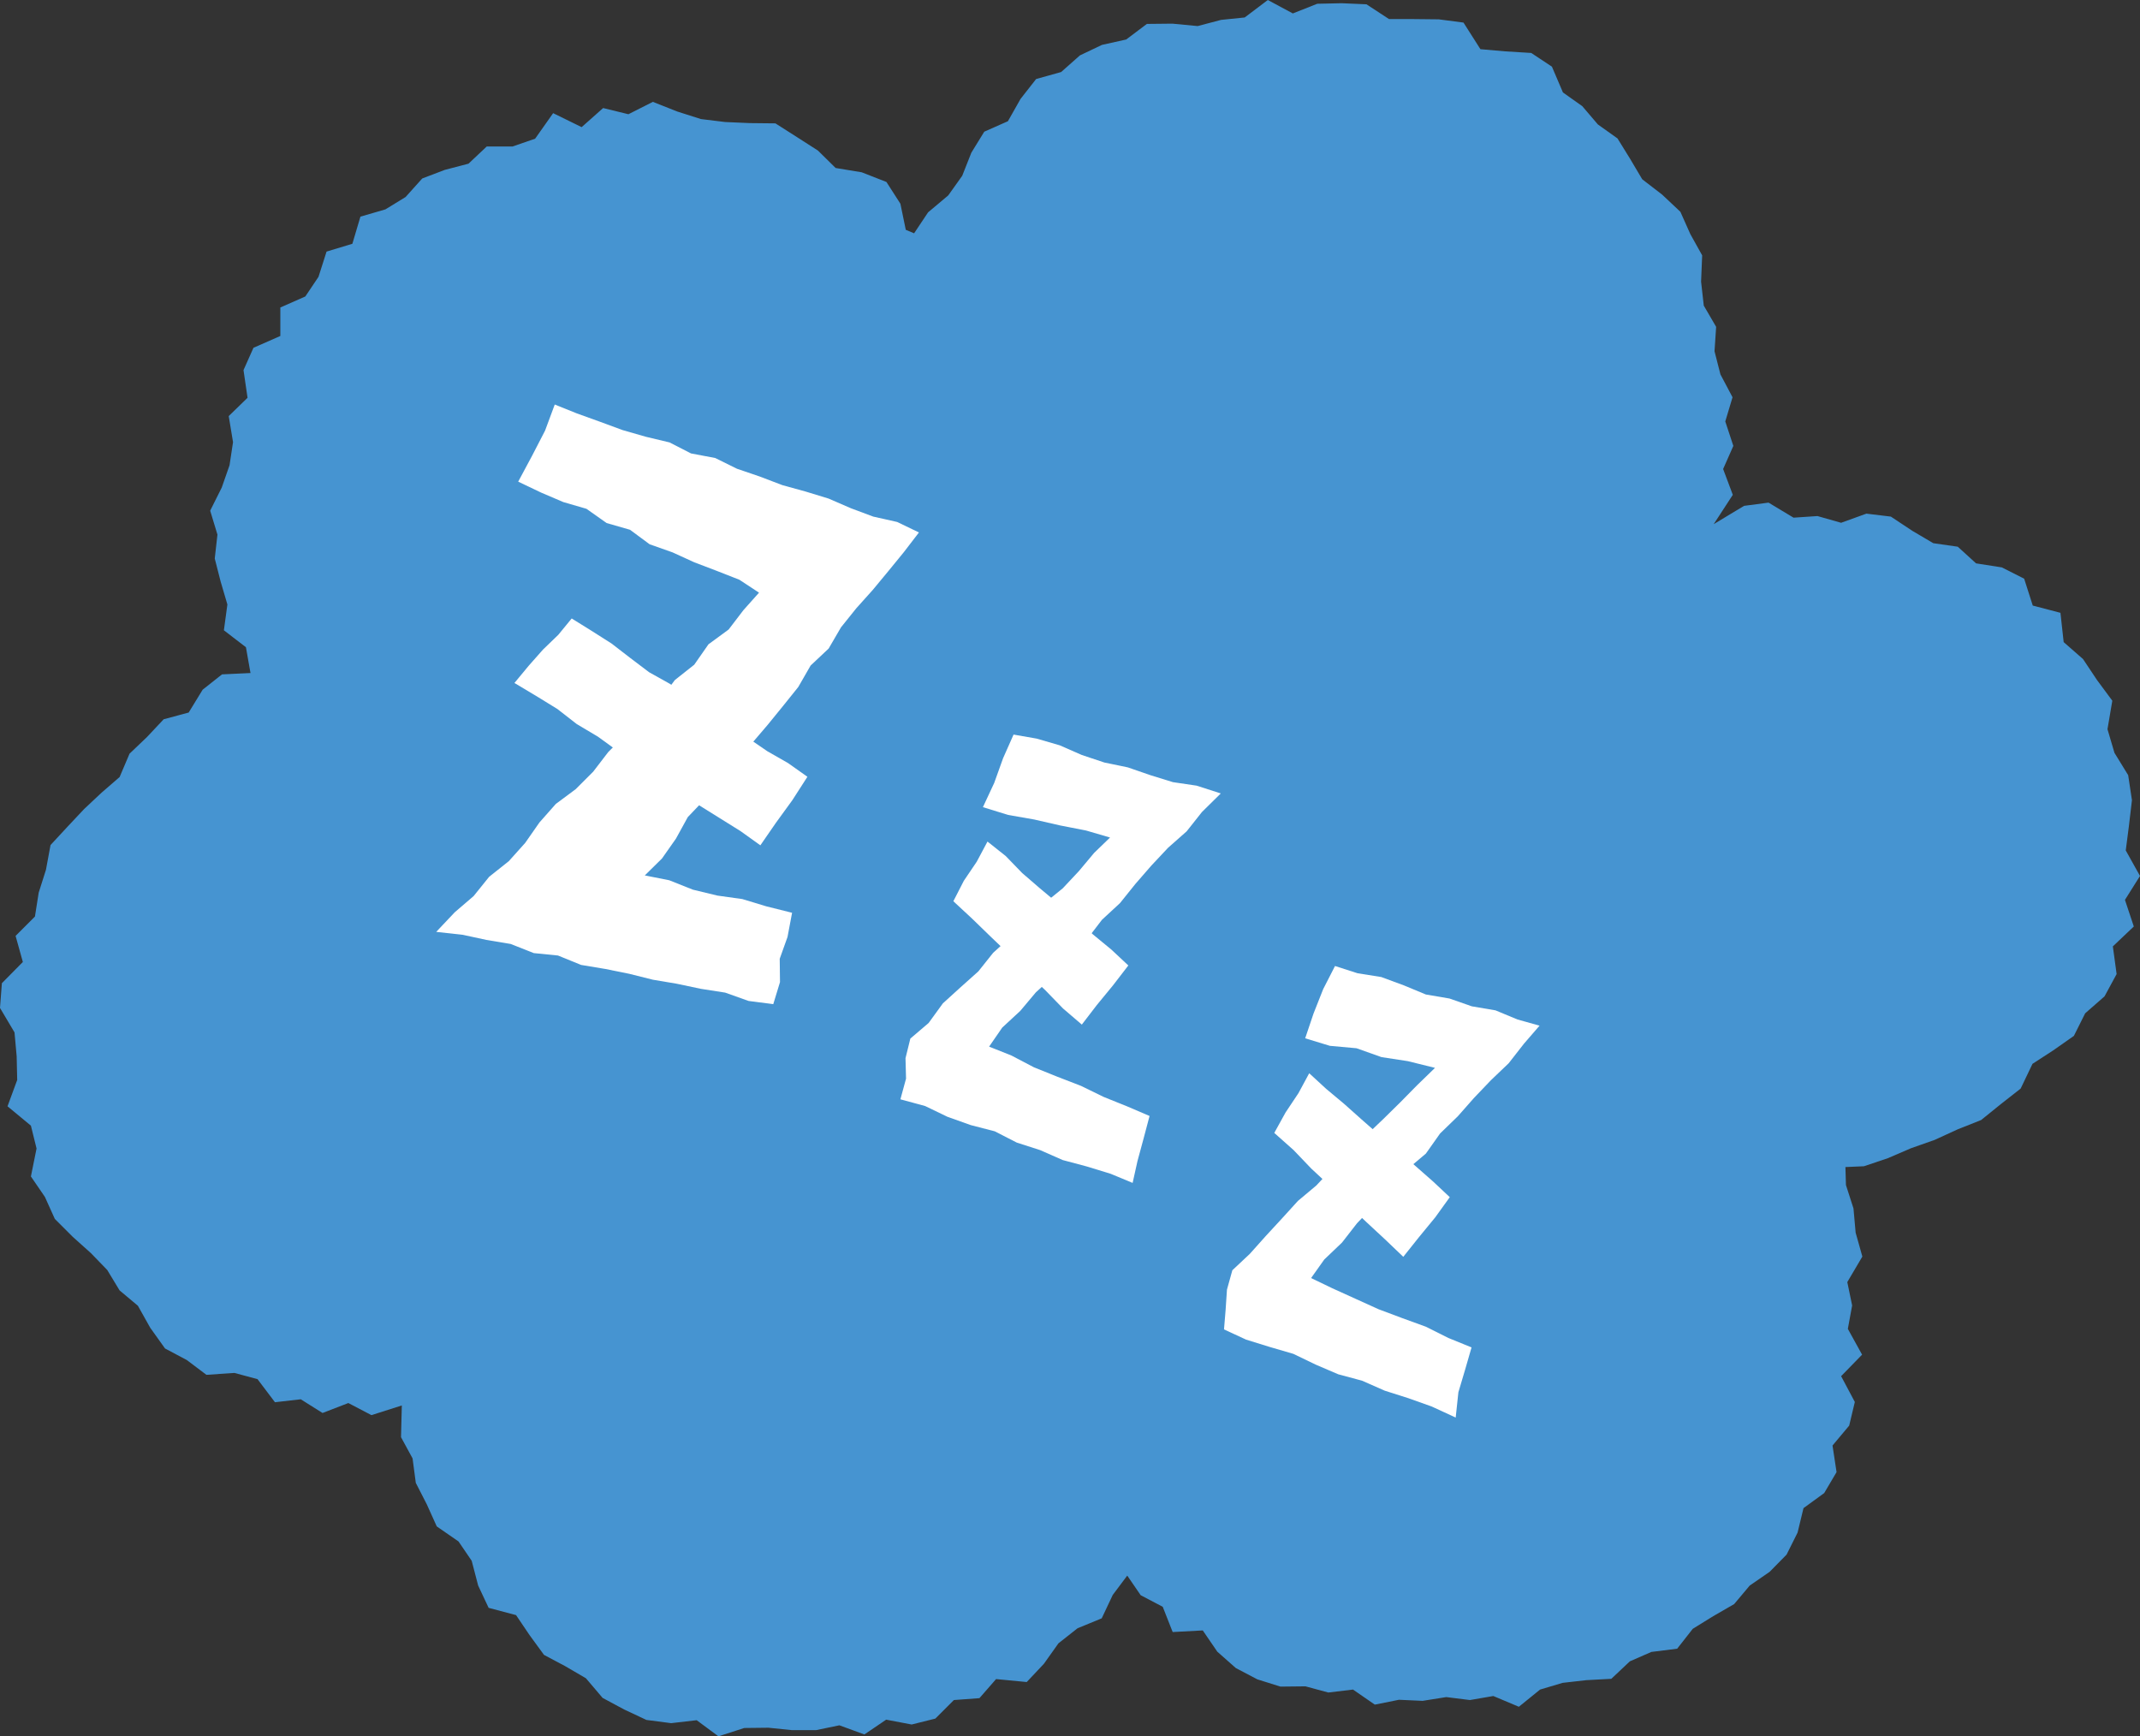 <svg xmlns="http://www.w3.org/2000/svg" viewBox="0 0 79.62 64.6"><rect x="0" y="0" width="79.62" height="64.6" fill="#333333" stroke="none"/><defs><style>.cls-1{fill:#4694d1;}.cls-2{fill:#fff;}</style></defs><title>Asset 1201</title><g id="Layer_2" data-name="Layer 2"><g id="_3_5" data-name="3〜5"><polyline class="cls-1" points="34.01 8.68 34.53 7.9 35.28 7.27 35.8 6.54 36.14 5.68 36.62 4.9 37.5 4.51 37.97 3.68 38.55 2.94 39.48 2.68 40.18 2.06 41 1.67 41.9 1.47 42.67 0.89 43.62 0.88 44.56 0.97 45.43 0.74 46.31 0.65 47.17 0 48.1 0.5 49.01 0.14 49.92 0.12 50.84 0.16 51.68 0.71 52.6 0.71 53.53 0.72 54.45 0.84 55.08 1.83 55.99 1.91 56.97 1.97 57.74 2.48 58.15 3.44 58.87 3.95 59.45 4.63 60.18 5.15 60.65 5.91 61.1 6.67 61.84 7.24 62.52 7.88 62.89 8.71 63.33 9.5 63.29 10.48 63.39 11.37 63.85 12.16 63.79 13.07 64.01 13.93 64.46 14.78 64.19 15.68 64.49 16.59 64.11 17.45 64.47 18.41 63.76 19.5 64.89 18.82 65.8 18.7 66.73 19.26 67.62 19.2 68.5 19.45 69.44 19.11 70.35 19.22 71.15 19.75 71.93 20.21 72.84 20.34 73.52 20.96 74.48 21.11 75.31 21.53 75.63 22.53 76.66 22.8 76.78 23.89 77.5 24.52 78.02 25.3 78.59 26.07 78.41 27.13 78.67 28.01 79.18 28.84 79.32 29.77 79.21 30.71 79.09 31.64 79.62 32.59 79.06 33.48 79.39 34.47 78.61 35.21 78.75 36.24 78.3 37.07 77.58 37.7 77.16 38.54 76.39 39.08 75.62 39.58 75.18 40.5 74.44 41.08 73.71 41.67 72.83 42.02 71.98 42.41 71.1 42.72 70.24 43.09 69.35 43.39 68.66 43.42 68.68 44.09 68.96 44.96 69.04 45.86 69.29 46.75 68.73 47.7 68.91 48.57 68.75 49.44 69.28 50.4 68.5 51.2 69.01 52.16 68.8 53.04 68.18 53.78 68.33 54.77 67.87 55.55 67.1 56.11 66.88 57.02 66.47 57.84 65.84 58.48 65.1 58.99 64.52 59.68 63.74 60.13 62.98 60.6 62.4 61.34 61.44 61.46 60.64 61.81 59.95 62.46 59.02 62.51 58.14 62.61 57.3 62.86 56.51 63.5 55.56 63.1 54.69 63.25 53.81 63.14 52.93 63.28 52.05 63.24 51.15 63.42 50.34 62.86 49.42 62.97 48.57 62.74 47.64 62.75 46.78 62.48 45.98 62.06 45.29 61.45 44.75 60.66 43.63 60.72 43.26 59.78 42.44 59.35 41.94 58.62 41.4 59.34 40.99 60.21 40.09 60.58 39.38 61.14 38.84 61.9 38.2 62.58 37.06 62.47 36.44 63.18 35.49 63.25 34.8 63.94 33.92 64.16 32.97 63.98 32.16 64.53 31.23 64.19 30.36 64.37 29.47 64.37 28.59 64.28 27.69 64.29 26.73 64.6 25.92 64 24.97 64.11 24.05 63.99 23.22 63.6 22.42 63.17 21.8 62.44 21.03 61.99 20.24 61.57 19.7 60.83 19.2 60.09 18.18 59.82 17.79 58.99 17.55 58.07 17.06 57.35 16.25 56.79 15.88 55.97 15.47 55.17 15.35 54.26 14.92 53.47 14.95 52.29 13.82 52.65 12.96 52.2 12 52.57 11.19 52.06 10.23 52.17 9.58 51.31 8.72 51.08 7.68 51.15 6.95 50.6 6.14 50.17 5.59 49.4 5.13 48.58 4.45 48.01 3.99 47.25 3.38 46.62 2.7 46.01 2.04 45.35 1.67 44.53 1.15 43.77 1.36 42.73 1.15 41.88 0.28 41.16 0.64 40.18 0.62 39.3 0.54 38.41 0 37.5 0.07 36.58 0.85 35.79 0.58 34.82 1.3 34.1 1.44 33.21 1.71 32.36 1.88 31.44 2.51 30.76 3.13 30.1 3.78 29.49 4.45 28.91 4.82 28.04 5.47 27.42 6.09 26.76 7.02 26.51 7.54 25.66 8.26 25.09 9.32 25.04 9.15 24.08 8.33 23.45 8.46 22.49 8.21 21.64 7.99 20.78 8.09 19.89 7.82 19 8.25 18.14 8.54 17.31 8.67 16.45 8.51 15.48 9.21 14.8 9.06 13.77 9.43 12.94 10.43 12.5 10.43 11.44 11.36 11.03 11.85 10.3 12.15 9.36 13.11 9.07 13.41 8.06 14.34 7.79 15.09 7.33 15.71 6.64 16.55 6.32 17.43 6.09 18.11 5.45 19.07 5.45 19.91 5.16 20.58 4.21 21.64 4.73 22.44 4.02 23.38 4.25 24.29 3.79 25.2 4.15 26.08 4.43 26.98 4.54 27.9 4.58 28.85 4.59 29.65 5.1 30.43 5.6 31.09 6.25 32.06 6.41 32.98 6.77 33.5 7.58 33.7 8.55"/><polygon class="cls-2" points="34.19 19.81 33.38 19.42 32.49 19.22 31.66 18.91 30.83 18.55 29.98 18.29 29.11 18.05 28.27 17.73 27.42 17.44 26.61 17.04 25.71 16.87 24.91 16.46 24.03 16.25 23.16 16 22.32 15.69 21.46 15.38 20.64 15.05 20.28 16.02 19.8 16.95 19.28 17.92 20.14 18.33 20.96 18.68 21.82 18.93 22.57 19.46 23.44 19.71 24.17 20.25 25.02 20.55 25.83 20.92 26.67 21.24 27.51 21.57 28.24 22.05 27.66 22.7 27.11 23.42 26.36 23.97 25.83 24.73 25.11 25.3 24.56 26.03 23.84 26.61 23.28 27.33 22.63 27.98 22.07 28.71 21.42 29.36 20.68 29.91 20.07 30.6 19.54 31.36 18.93 32.04 18.2 32.62 17.62 33.34 16.92 33.94 16.23 34.67 17.22 34.78 18.1 34.97 19 35.12 19.86 35.46 20.76 35.55 21.62 35.9 22.52 36.05 23.41 36.23 24.29 36.45 25.18 36.6 26.08 36.79 26.98 36.93 27.85 37.24 28.77 37.36 29.02 36.54 29.01 35.67 29.3 34.86 29.47 33.96 28.51 33.72 27.62 33.45 26.69 33.32 25.78 33.1 24.9 32.75 23.99 32.57 24.63 31.94 25.15 31.2 25.59 30.4 26.22 29.74 26.85 29.08 27.39 28.36 27.97 27.66 28.56 26.97 29.13 26.27 29.7 25.56 30.16 24.76 30.83 24.13 31.29 23.34 31.86 22.63 32.47 21.95 33.05 21.25 33.63 20.54 34.19 19.81"/><polygon class="cls-2" points="21.27 23.01 22.01 23.47 22.75 23.94 23.45 24.48 24.15 25.01 24.92 25.44 25.65 25.94 26.35 26.48 27.12 26.91 27.82 27.45 28.55 27.95 29.32 28.39 30.04 28.9 29.48 29.77 28.87 30.61 28.29 31.45 27.55 30.92 26.78 30.44 26.01 29.96 25.25 29.46 24.52 28.92 23.76 28.42 22.98 27.94 22.25 27.41 21.46 26.94 20.74 26.38 19.96 25.9 19.14 25.41 19.67 24.77 20.2 24.17 20.77 23.62 21.27 23.01"/><polygon class="cls-2" points="45.42 29.52 44.52 29.23 43.64 29.1 42.8 28.84 41.96 28.55 41.09 28.37 40.25 28.09 39.43 27.73 38.57 27.48 37.71 27.33 37.32 28.21 36.99 29.13 36.57 30.03 37.51 30.32 38.48 30.49 39.44 30.71 40.41 30.9 41.3 31.16 40.71 31.73 40.14 32.41 39.54 33.05 38.85 33.61 38.21 34.22 37.61 34.85 36.95 35.45 36.4 36.14 35.74 36.73 35.08 37.33 34.55 38.06 33.87 38.64 33.69 39.37 33.71 40.13 33.5 40.9 34.42 41.15 35.25 41.55 36.12 41.86 37.01 42.09 37.83 42.51 38.7 42.79 39.54 43.16 40.44 43.4 41.32 43.67 42.14 44.01 42.32 43.2 42.55 42.35 42.77 41.52 41.93 41.16 41.06 40.81 40.22 40.4 39.34 40.06 38.47 39.71 37.63 39.27 36.8 38.94 37.29 38.23 37.96 37.61 38.54 36.92 39.22 36.3 39.86 35.65 40.44 34.95 41 34.22 41.67 33.6 42.24 32.89 42.84 32.2 43.46 31.54 44.15 30.93 44.72 30.21 45.42 29.52"/><polygon class="cls-2" points="36.74 31.31 37.42 31.85 38.03 32.48 38.69 33.05 39.36 33.61 40.02 34.19 40.67 34.77 41.35 35.33 41.98 35.92 41.41 36.66 40.81 37.39 40.25 38.12 39.55 37.52 38.89 36.84 38.2 36.19 37.54 35.5 36.85 34.84 36.17 34.18 35.47 33.53 35.86 32.77 36.34 32.06 36.74 31.31"/><polygon class="cls-2" points="57.28 38.16 56.46 37.93 55.64 37.59 54.76 37.44 53.93 37.15 53.05 37 52.23 36.66 51.39 36.35 50.51 36.21 49.67 35.94 49.23 36.8 48.87 37.71 48.56 38.63 49.48 38.91 50.47 39 51.4 39.33 52.38 39.48 53.39 39.73 52.72 40.38 52.1 41.01 51.47 41.63 50.83 42.24 50.26 42.91 49.57 43.47 48.97 44.11 48.29 44.68 47.69 45.34 47.09 45.99 46.5 46.65 45.85 47.26 45.65 47.98 45.6 48.73 45.54 49.46 46.36 49.84 47.23 50.11 48.12 50.37 48.95 50.77 49.79 51.13 50.68 51.37 51.52 51.74 52.4 52.02 53.27 52.33 54.16 52.74 54.26 51.8 54.51 50.96 54.75 50.13 53.89 49.78 53.05 49.36 52.17 49.04 51.29 48.71 50.43 48.32 49.57 47.93 48.78 47.55 49.27 46.86 49.93 46.23 50.49 45.51 51.12 44.85 51.8 44.24 52.35 43.51 53.05 42.92 53.58 42.17 54.24 41.53 54.84 40.85 55.47 40.19 56.13 39.56 56.7 38.83 57.28 38.16"/><polygon class="cls-2" points="48.71 39.93 49.34 40.51 50.01 41.07 50.66 41.65 51.32 42.23 51.99 42.78 52.65 43.37 53.31 43.95 53.94 44.54 53.4 45.29 52.8 46.02 52.21 46.76 51.53 46.11 50.84 45.47 50.15 44.82 49.49 44.13 48.79 43.48 48.13 42.79 47.41 42.15 47.83 41.39 48.31 40.67 48.71 39.93"/></g></g></svg>